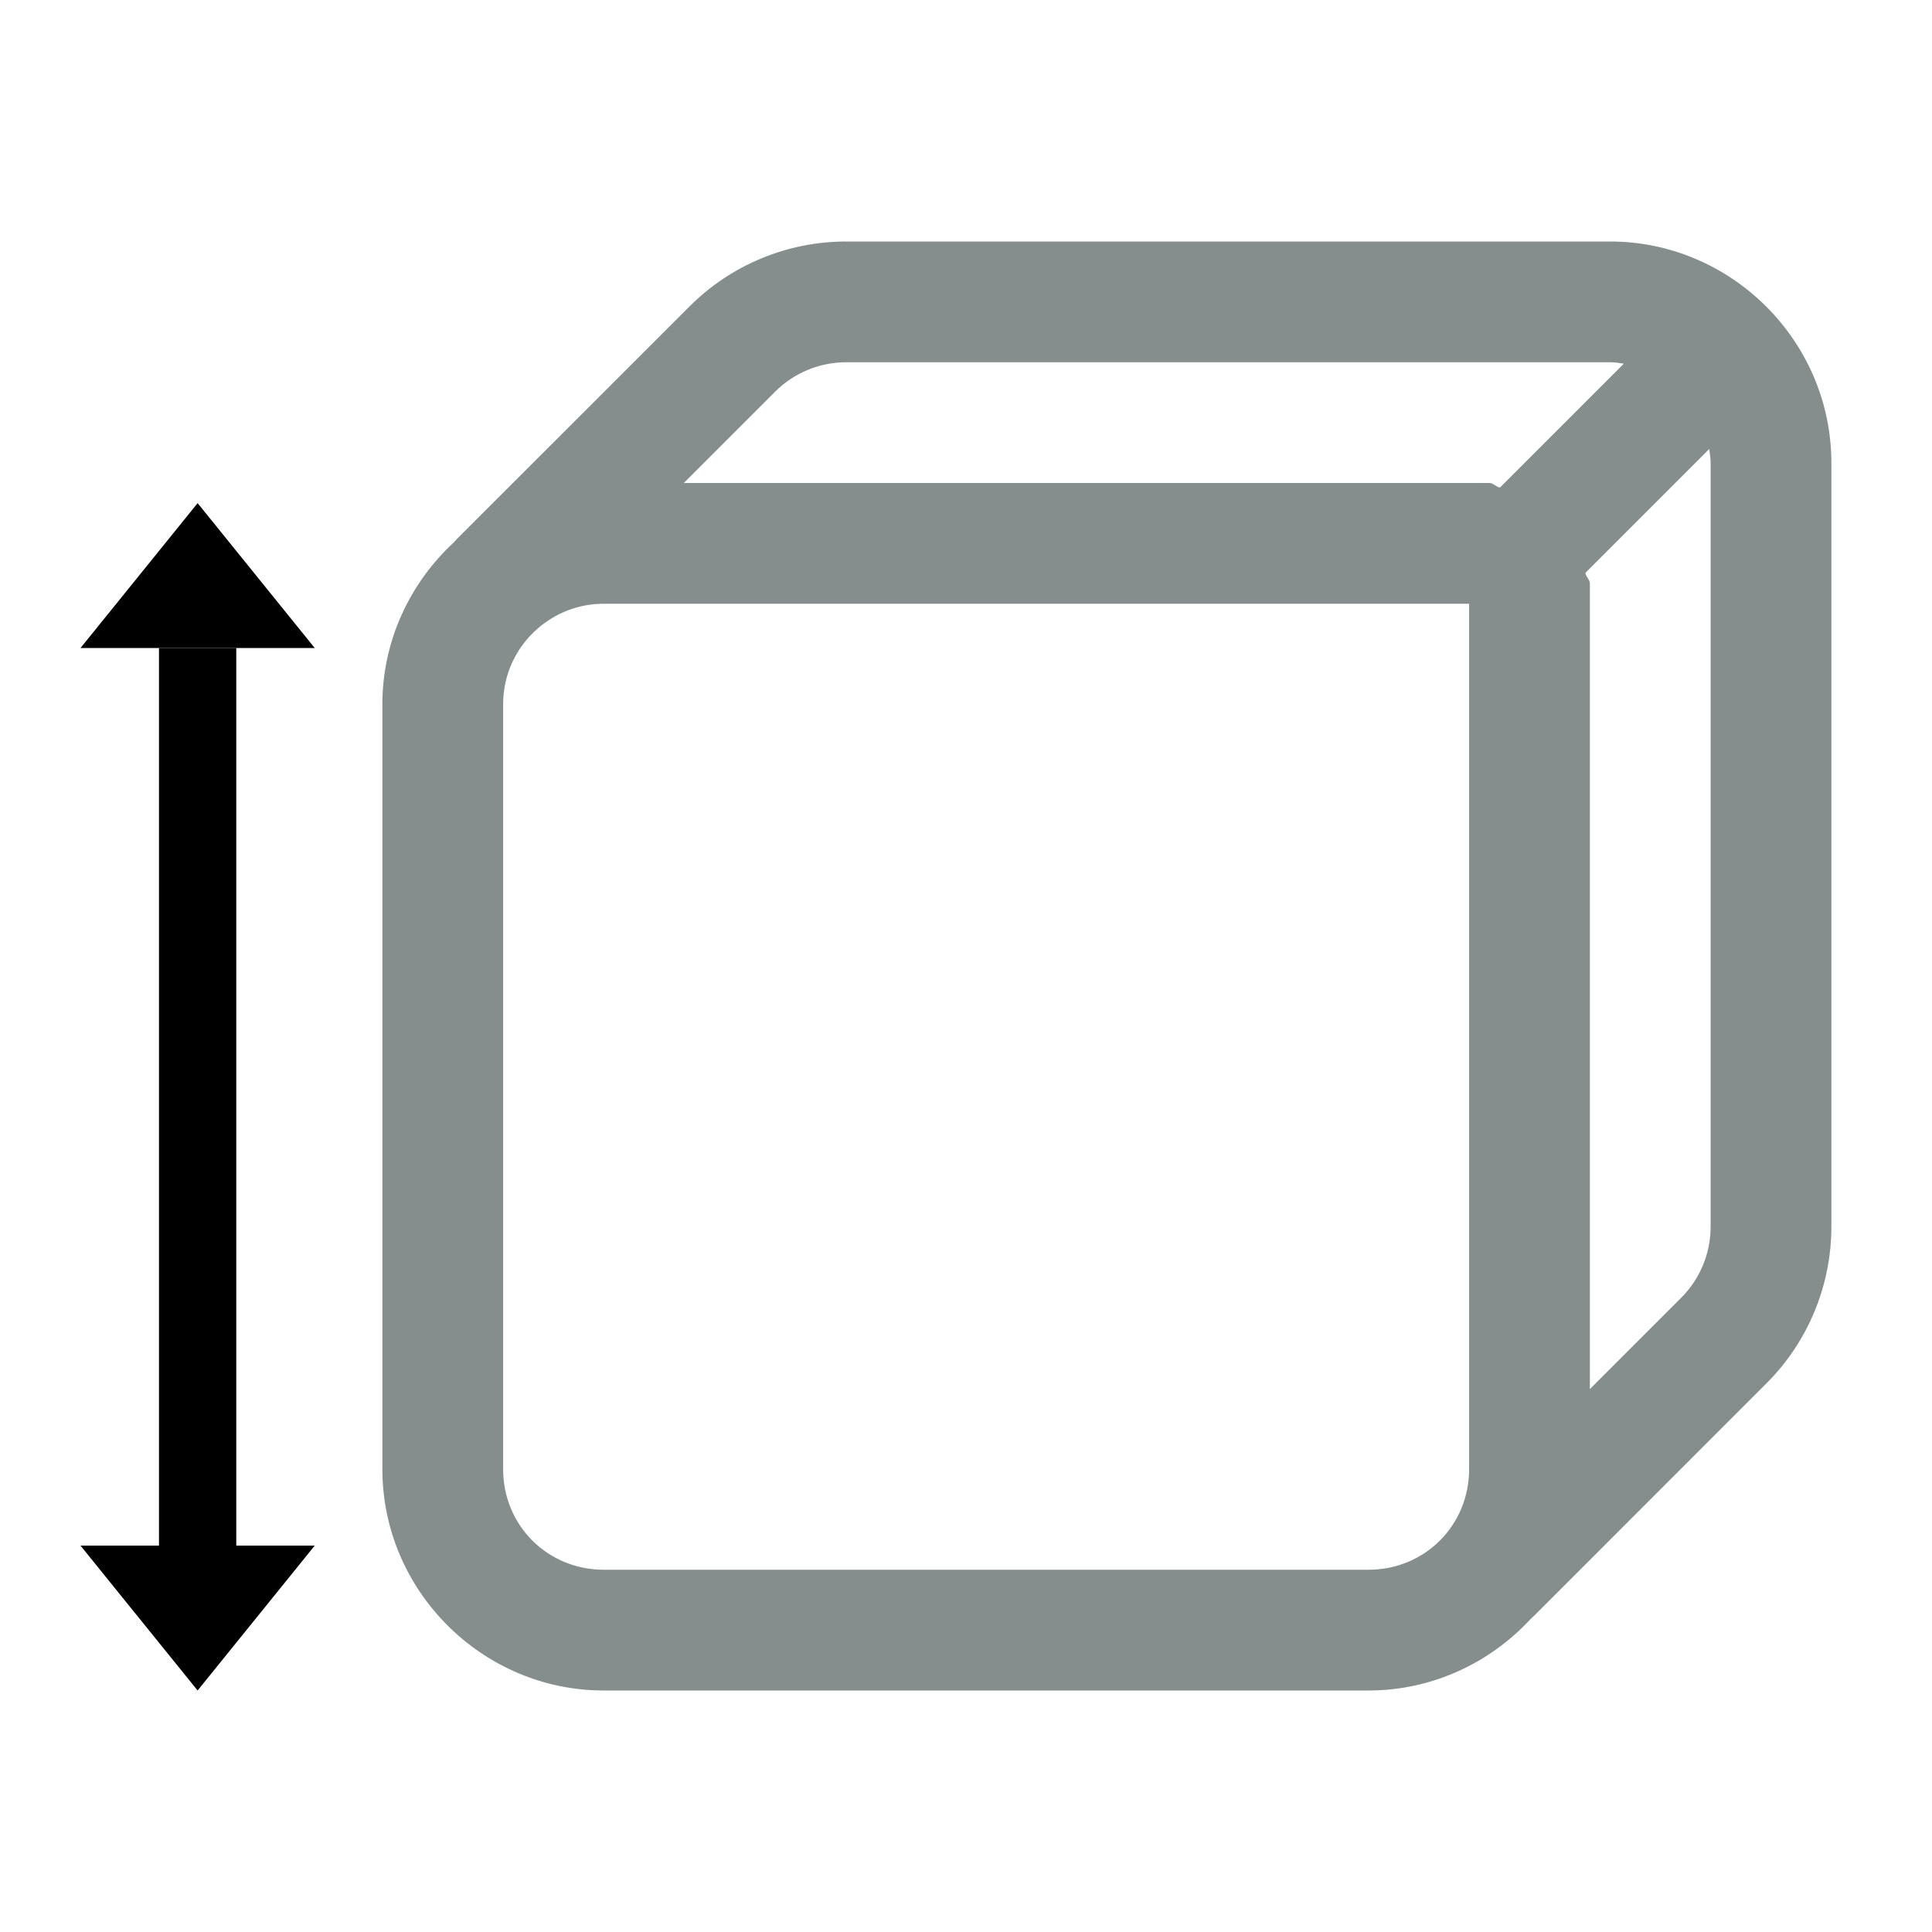 <svg width="96" height="96" viewBox="0 0 96 96" fill="none" xmlns="http://www.w3.org/2000/svg">
<path d="M80 12C86.04 12 91 16.96 91 23V60.953C91 63.869 89.843 66.669 87.781 68.731L76.219 80.297C76.166 80.35 76.111 80.4 76.055 80.449C74.04 82.624 71.172 84 68 84H30C23.96 84 19 79.04 19 73V35C19 31.823 20.382 28.952 22.562 26.938C22.608 26.884 22.654 26.832 22.703 26.781L34.27 15.219C36.332 13.156 39.133 12 42.047 12H80ZM80 18H42.047C40.721 18 39.449 18.528 38.512 19.465L33.977 24H74C74.207 24 74.334 24.197 74.535 24.223L80.688 18.07C80.461 18.04 80.236 18 80 18ZM84.93 22.312L78.777 28.465C78.803 28.666 79 28.793 79 29V69.023L83.535 64.488C84.473 63.55 85 62.282 85 60.953V23C85 22.764 84.96 22.539 84.93 22.312ZM73 30H30C28.731 30 27.597 30.469 26.723 31.227C25.671 32.138 25 33.473 25 35V73C25 75.796 27.203 78 30 78H68C70.796 78 73 75.796 73 73V30Z" fill="#858E8D"/>
<path d="M9.819 84L4 76.8L15.639 76.8L9.819 84Z" fill="black"/>
<rect x="7.9" y="76.8" width="44.6" height="3.84" transform="rotate(-90 7.9 76.8)" fill="black"/>
<path d="M9.82 25L15.639 32.2L4 32.2L9.82 25Z" fill="black"/>
</svg>
